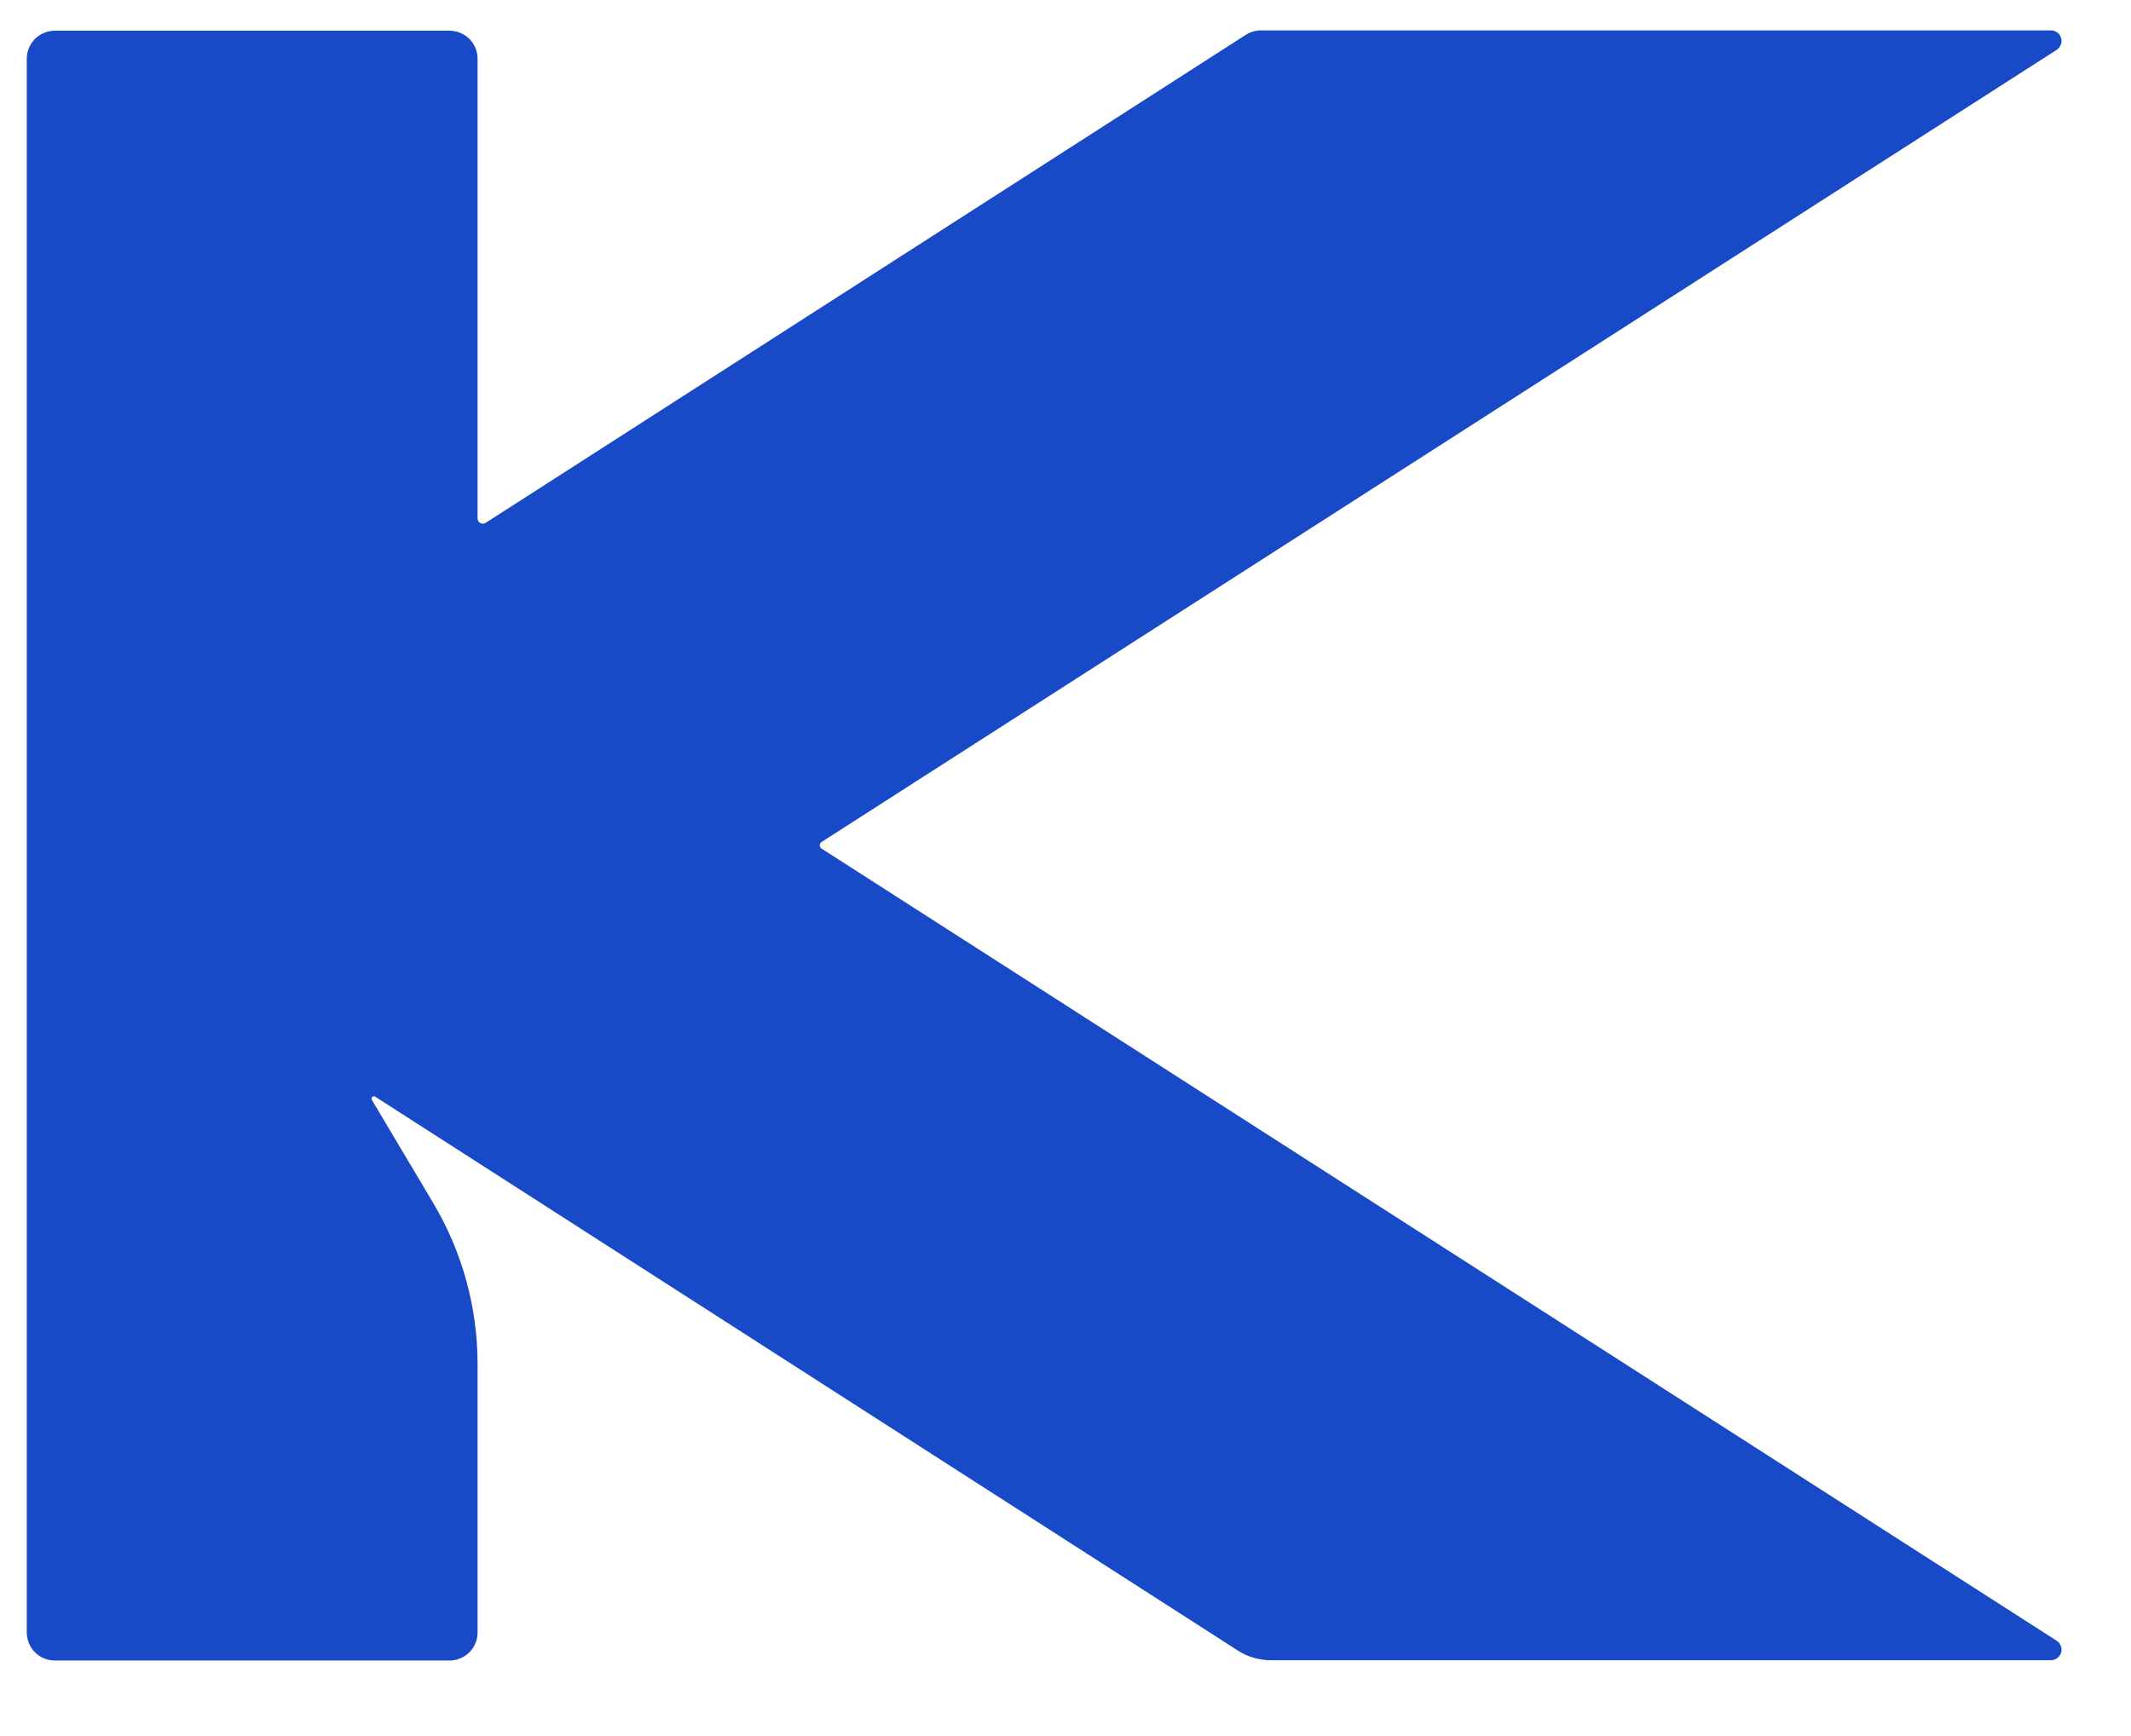 <svg width="27" height="22" viewBox="0 0 27 22" fill="none" xmlns="http://www.w3.org/2000/svg">
<path d="M6.051 6.574V0.745C6.051 0.698 6.042 0.652 6.024 0.609C6.006 0.565 5.98 0.526 5.947 0.493C5.914 0.46 5.875 0.434 5.831 0.416C5.788 0.398 5.742 0.389 5.695 0.389H0.695C0.601 0.389 0.51 0.427 0.443 0.493C0.377 0.56 0.339 0.651 0.339 0.745V20.687C0.339 20.781 0.377 20.872 0.443 20.939C0.51 21.006 0.601 21.043 0.695 21.043H5.695C5.742 21.043 5.788 21.034 5.831 21.016C5.875 20.998 5.914 20.972 5.947 20.939C5.98 20.906 6.006 20.867 6.024 20.823C6.042 20.78 6.051 20.734 6.051 20.687V17.287C6.051 16.569 5.857 15.864 5.49 15.247L4.712 13.939C4.708 13.933 4.707 13.926 4.708 13.919C4.708 13.913 4.711 13.906 4.716 13.902C4.721 13.897 4.728 13.894 4.735 13.893C4.741 13.892 4.748 13.894 4.754 13.898L15.684 20.917C15.808 20.997 15.952 21.039 16.099 21.039H25.986C26.015 21.039 26.043 21.03 26.066 21.012C26.09 20.995 26.107 20.97 26.115 20.942C26.123 20.915 26.122 20.885 26.111 20.858C26.101 20.831 26.083 20.808 26.058 20.792L10.408 10.753C10.401 10.748 10.396 10.742 10.392 10.735C10.388 10.728 10.386 10.72 10.386 10.712C10.386 10.704 10.388 10.696 10.392 10.689C10.396 10.682 10.401 10.675 10.408 10.671L26.058 0.632C26.083 0.616 26.101 0.593 26.111 0.566C26.122 0.539 26.123 0.509 26.115 0.482C26.107 0.454 26.09 0.429 26.066 0.412C26.043 0.394 26.015 0.385 25.986 0.385H15.978C15.91 0.385 15.843 0.404 15.785 0.441L6.153 6.626C6.143 6.632 6.132 6.635 6.121 6.636C6.109 6.636 6.098 6.634 6.087 6.629C6.077 6.623 6.068 6.616 6.062 6.606C6.056 6.596 6.052 6.585 6.051 6.574Z" fill="#1849C6"/>
</svg>
